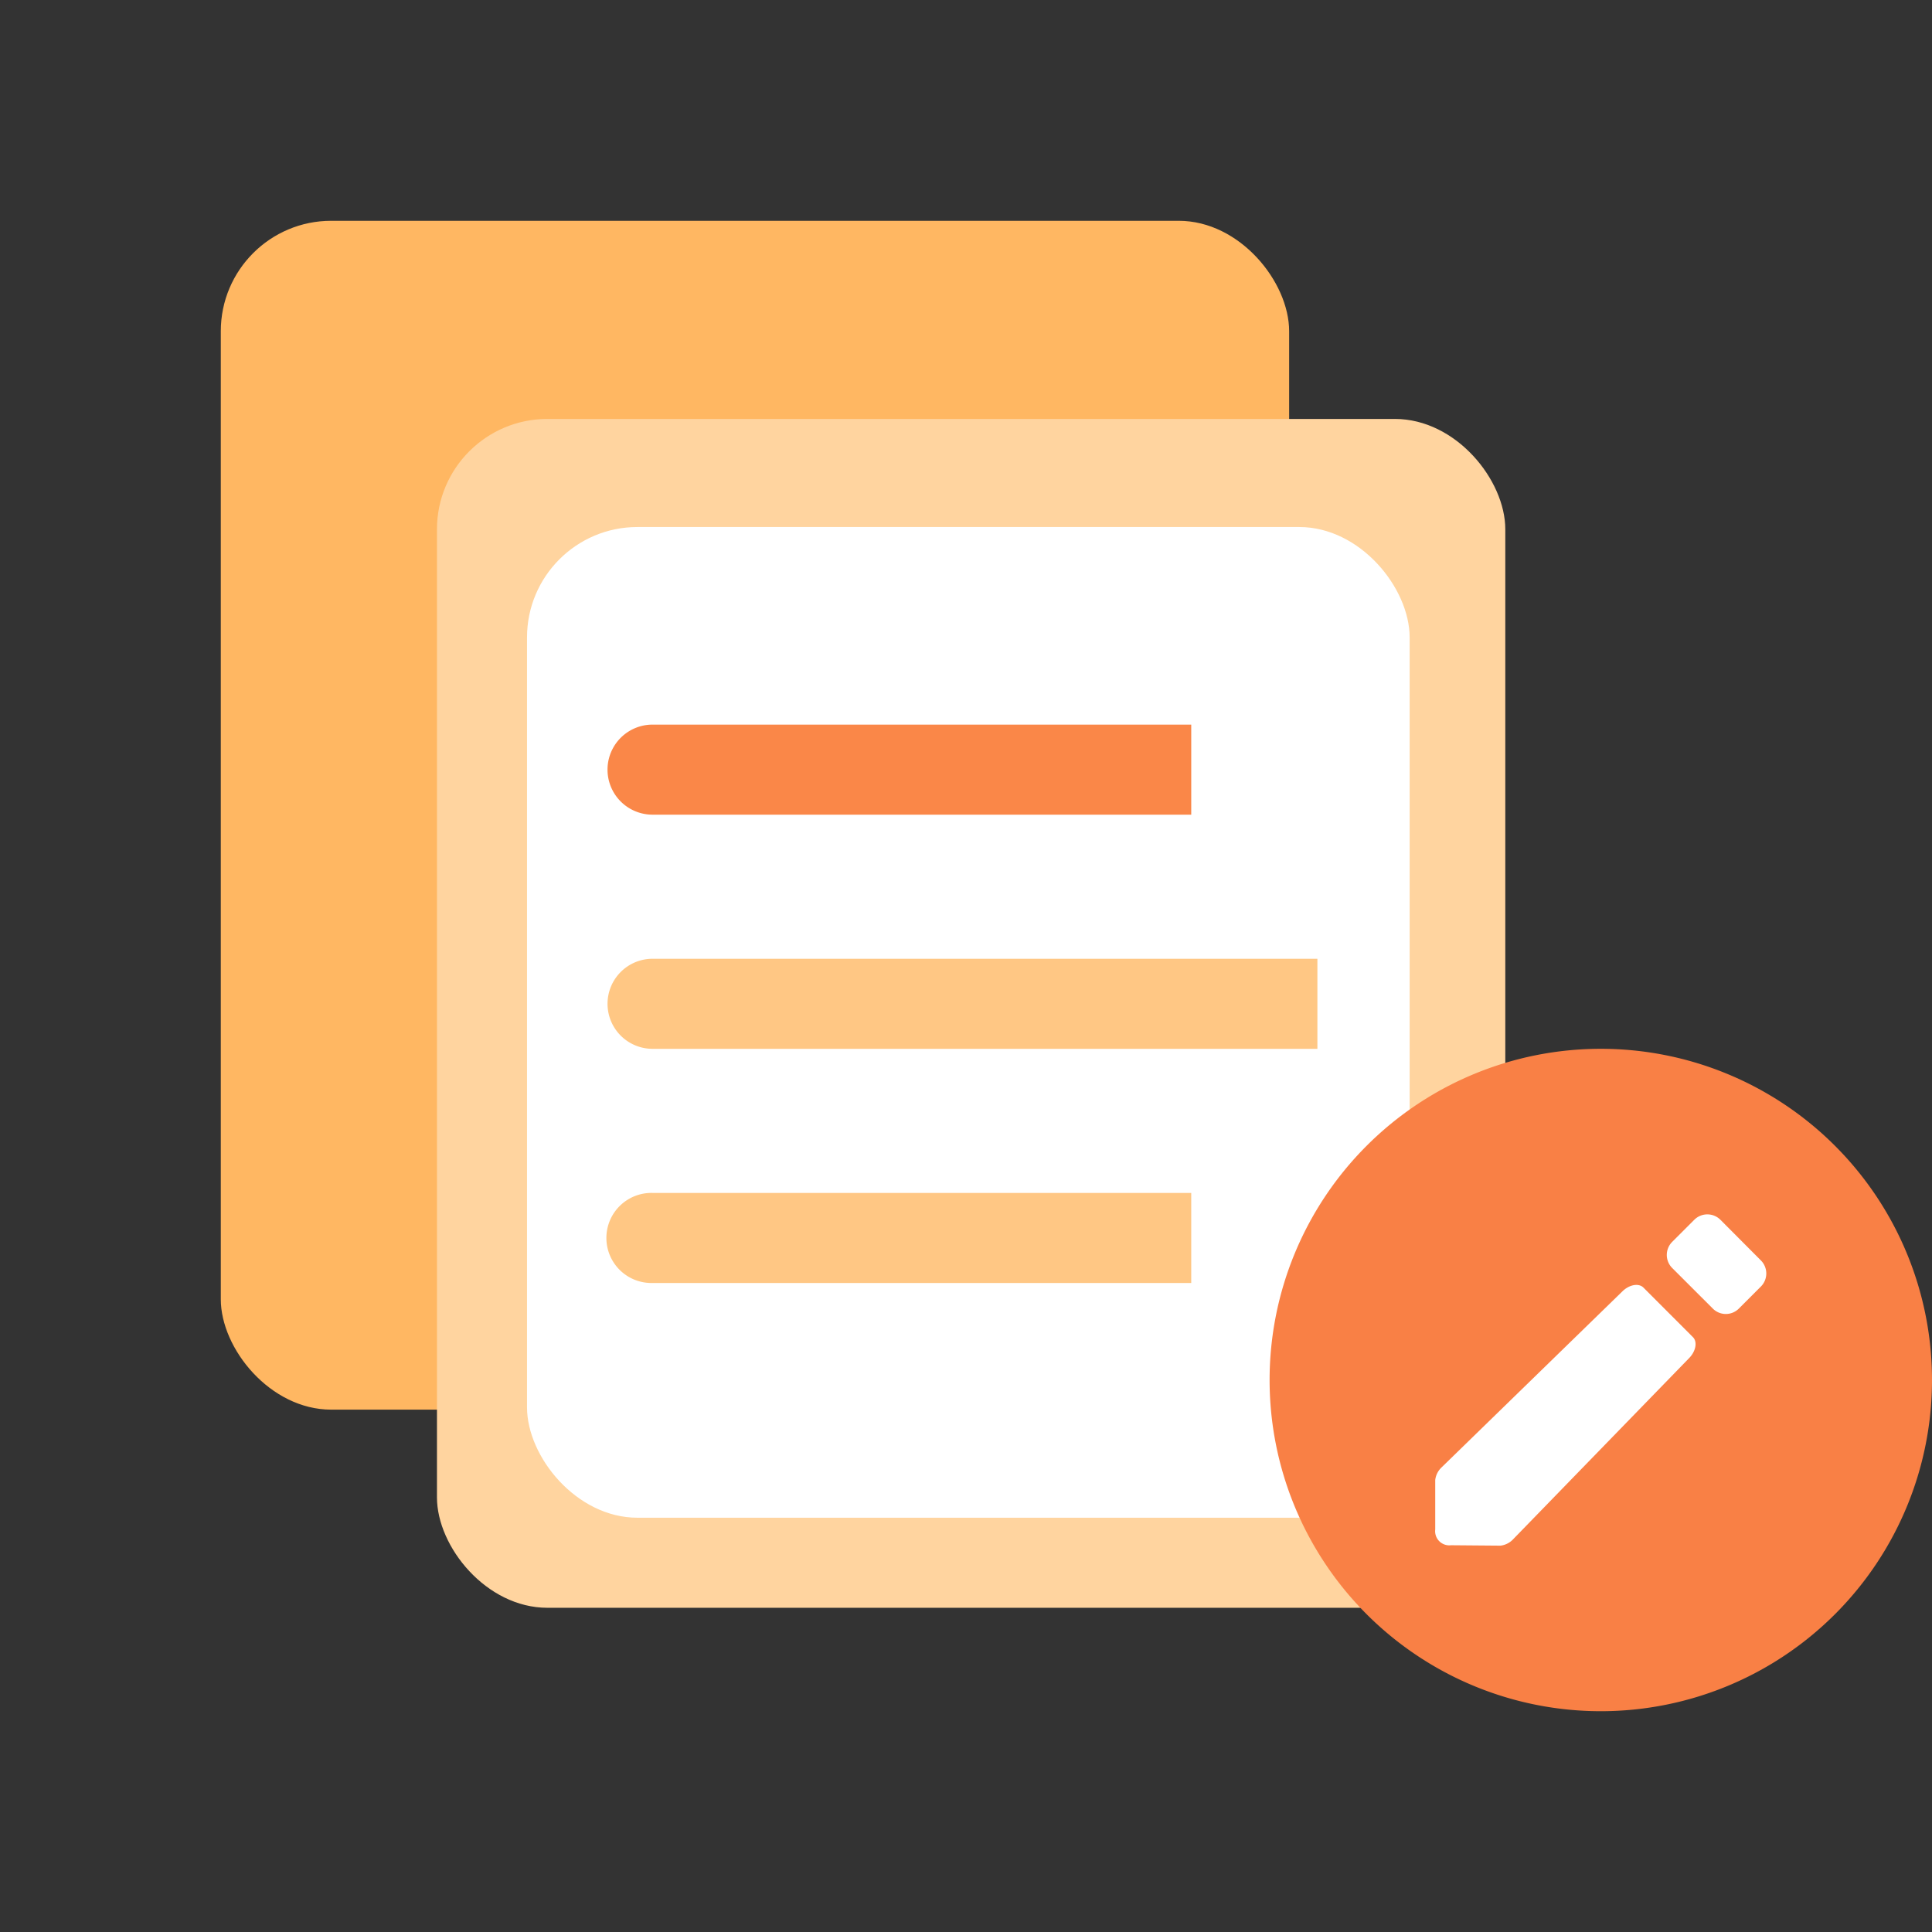 <svg xmlns="http://www.w3.org/2000/svg" width="70" height="70" viewBox="0 0 70 70"><rect x="0" y="0" width="70" height="70" fill="#333333" stroke="none"/><defs><style>.a{fill:#ffb762;}.b{fill:#ffd49f;}.c{fill:#fff;}.d{fill:#fa8748;}.e{fill:#ffc784;}.f{fill:#f98045;}.g{fill:none;}</style></defs><g transform="translate(-2128 -1384)"><g transform="translate(1715 282)"><g transform="translate(421 1110)"><rect class="a" width="38.708" height="43.074" rx="4"/><g transform="translate(7.832 7.179)"><rect class="b" width="38.708" height="43.074" rx="4"/><rect class="c" width="31.979" height="35.895" rx="4" transform="translate(3.263 3.916)"/><path class="d" d="M444.1,1137.969h19.518v3.263H444.1a1.631,1.631,0,1,1,0-3.263Z" transform="translate(-436.289 -1126.894)"/><path class="e" d="M444.1,1163.969h19.518v3.263H444.1a1.632,1.632,0,1,1,0-3.263Z" transform="translate(-436.289 -1135.926)"/><path class="e" d="M1.632,0H25.72a0,0,0,0,1,0,0V3.263a0,0,0,0,1,0,0H1.632A1.632,1.632,0,0,1,0,1.632v0A1.632,1.632,0,0,1,1.632,0Z" transform="translate(6.18 19.559)"/></g></g><path class="f" d="M12,0A12,12,0,1,1,0,12,12,12,0,0,1,12,0Z" transform="translate(459 1140)"/><path class="c" d="M74.859,67.388l-1.472-1.471a.67.67,0,0,1,0-.947l.8-.8a.67.67,0,0,1,.947,0L76.6,65.642a.67.67,0,0,1,0,.947l-.8.8A.666.666,0,0,1,74.859,67.388Zm-.865,1.8c.252-.252.315-.6.141-.769l-1.789-1.791c-.173-.173-.517-.11-.769.141l-6.555,6.381a.749.749,0,0,0-.221.449l0,1.792a.513.513,0,0,0,.571.571l1.792.015a.746.746,0,0,0,.449-.221Z" transform="translate(400.2 1082.025)"/></g><rect class="g" width="70" height="70" transform="translate(2128 1384)"/></g></svg>